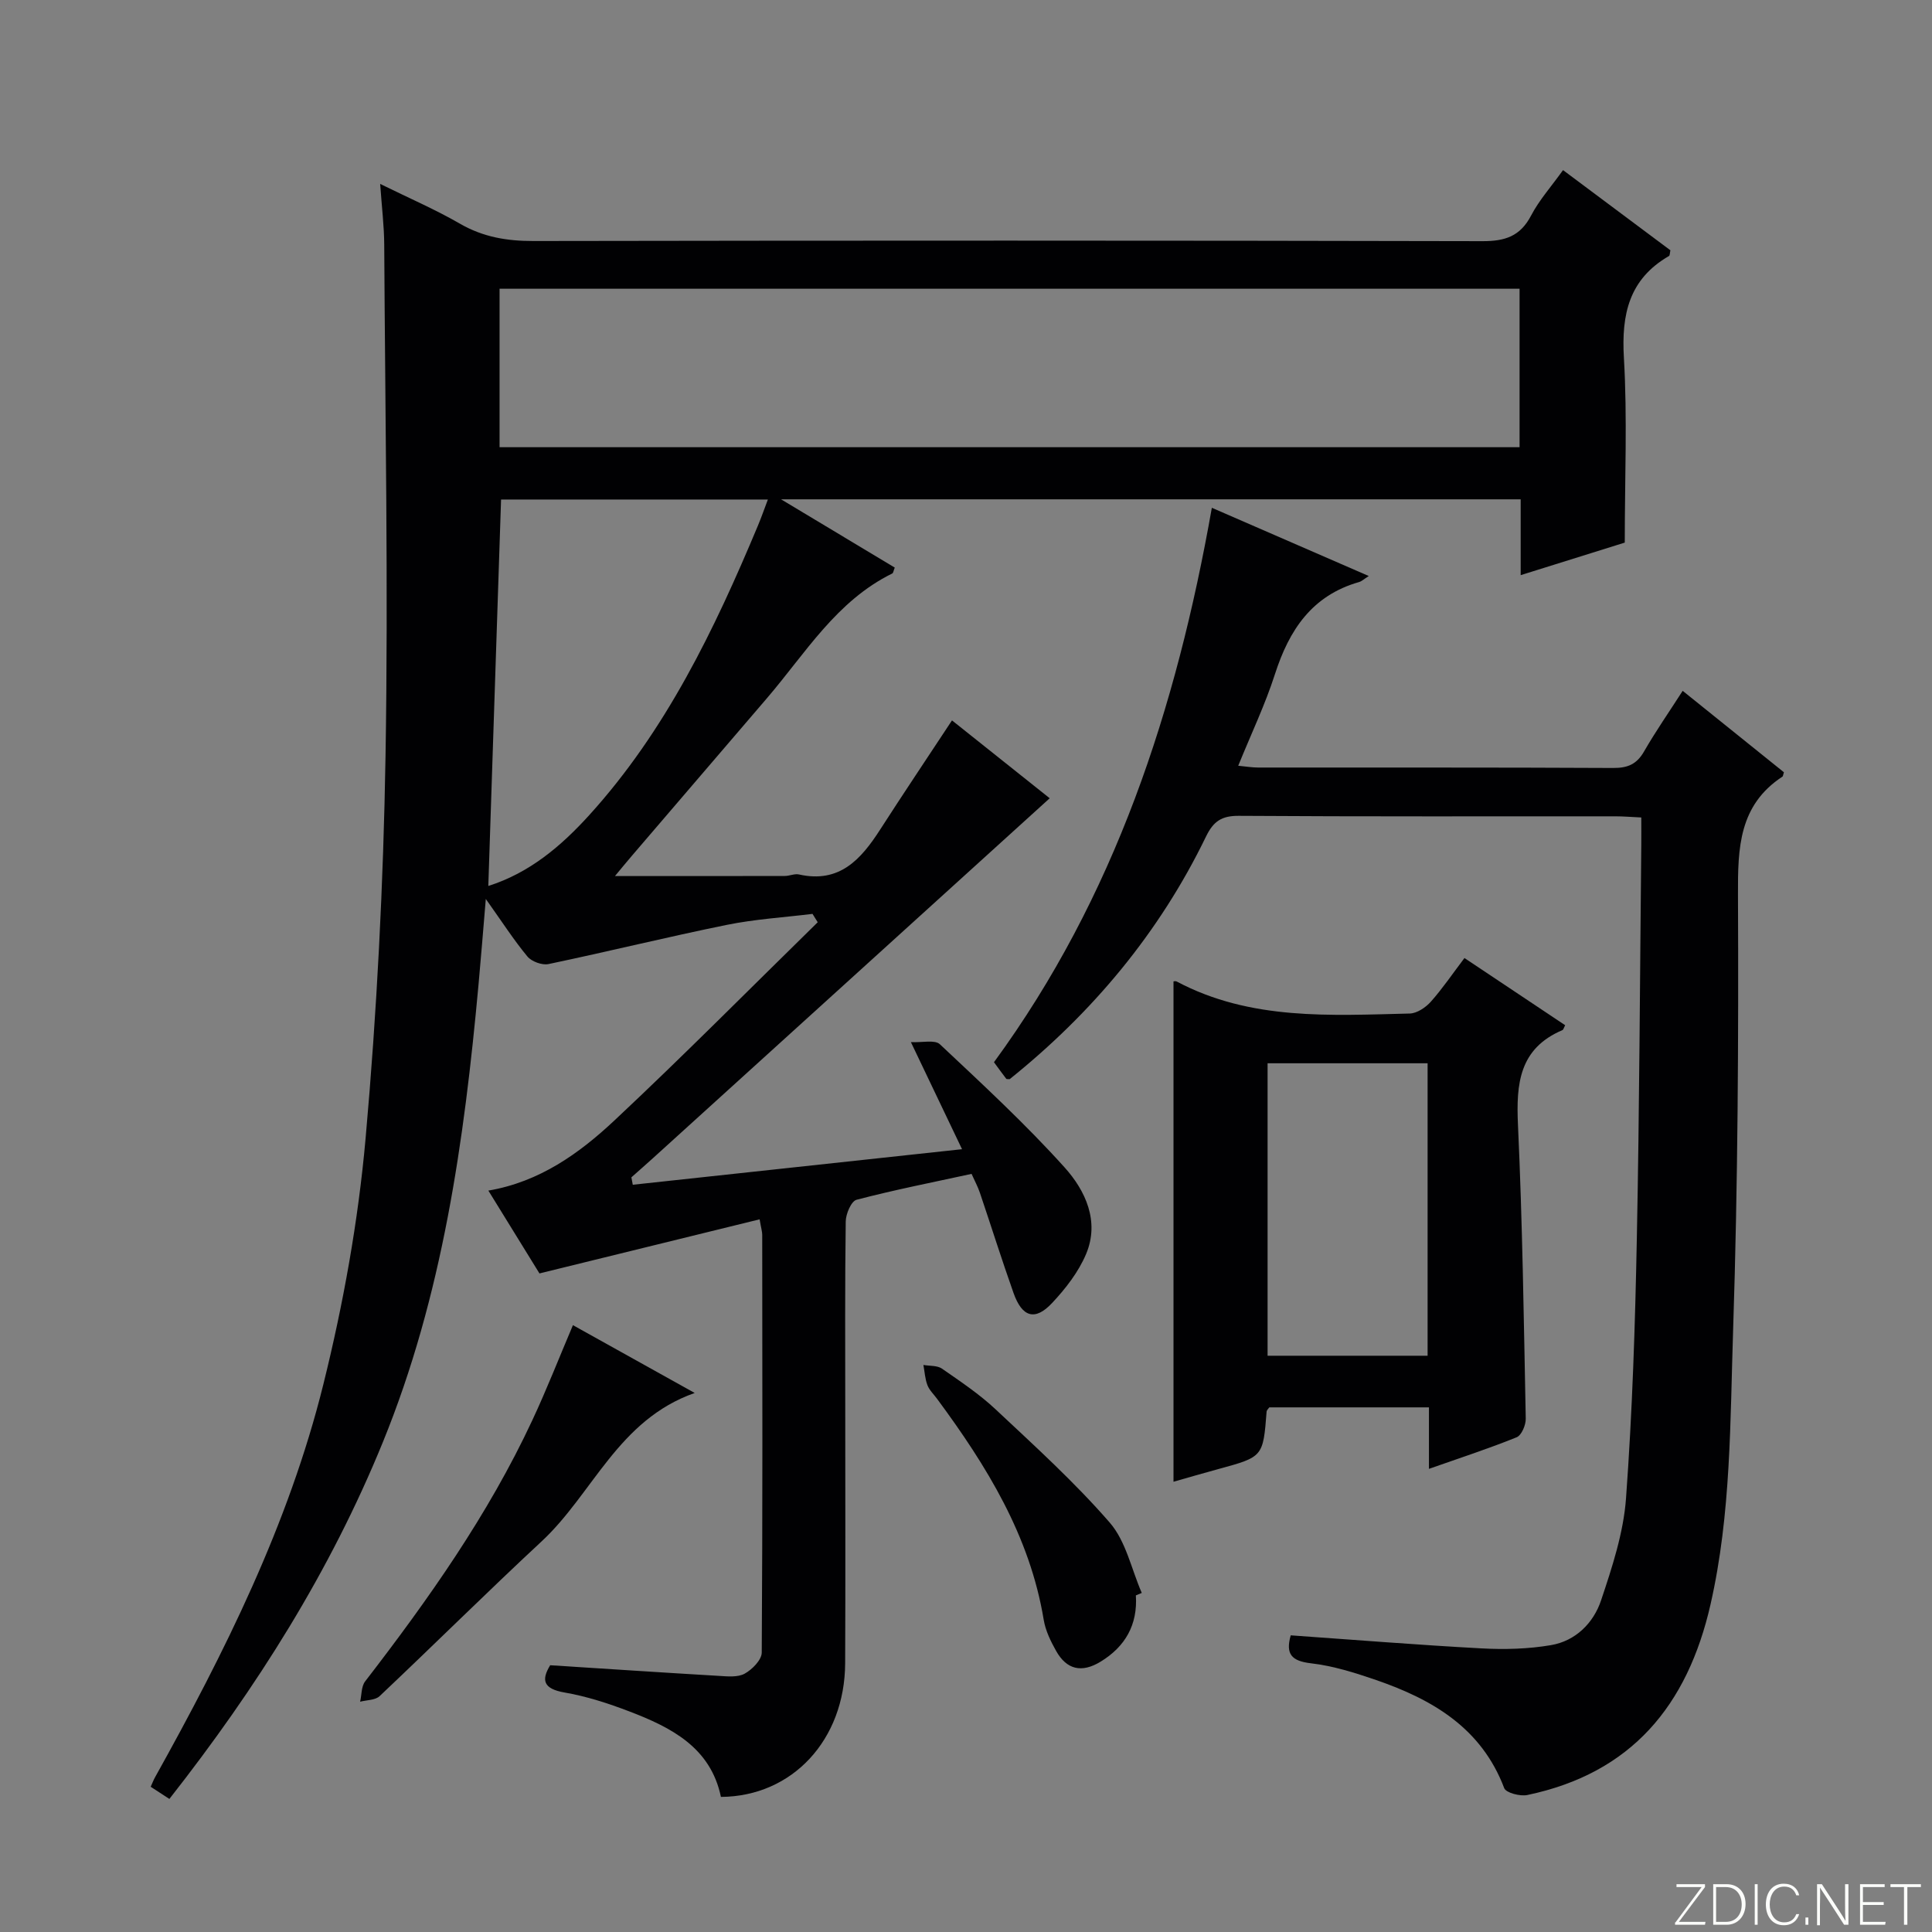 <svg enable-background="new 0 0 400 400" viewBox="0 0 400 400" xmlns="http://www.w3.org/2000/svg"><rect x="0" y="0" width="400" height="400" fill="#808080" stroke="none"/><g fill="#fbfcfa"><path d="m346.9 398 5.4-7.3h-5.2v-.6h5.9v.6l-5.4 7.2h5.5l-.1.6h-6.2v-.5z"/><path d="m354.7 390.1h2.8c2.3 0 3.9 1.6 3.9 4.1s-1.6 4.3-3.9 4.3h-2.8zm.6 7.8h2c2.2 0 3.3-1.6 3.3-3.6 0-1.8-1-3.6-3.3-3.6h-2z"/><path d="m363.9 390.1v8.4h-.6v-8.4z"/><path d="m372.5 396.3c-.4 1.3-1.4 2.3-3.2 2.3-2.4 0-3.7-1.9-3.7-4.3 0-2.3 1.2-4.3 3.7-4.3 1.8 0 2.9 1 3.2 2.4h-.6c-.4-1.1-1.1-1.8-2.5-1.8-2.1 0-3 1.9-3 3.7s.9 3.7 3 3.7c1.4 0 2.1-.7 2.5-1.7z"/><path d="m373.8 398.5v-1.5h.6v1.5z"/><path d="m376.2 398.5v-8.4h1c1.3 2 4.4 6.7 4.9 7.6-.1-1.2-.1-2.4-.1-3.8v-3.8h.7v8.4h-.9c-1.2-1.9-4.4-6.8-5-7.7.1 1.1 0 2.3 0 3.9v3.9h-.6z"/><path d="m390 394.4h-4.3v3.5h4.7l-.1.6h-5.2v-8.4h5.1v.6h-4.5v3.1h4.3v.7z"/><path d="m394.2 390.7h-2.8v-.6h6.3v.6h-2.8v7.8h-.7z"/></g><path d="m35.07 372.45c-1.51-.99-2.58-1.68-3.87-2.52.35-.77.57-1.36.87-1.91 14.44-25.91 27.68-52.44 34.86-81.34 4.15-16.7 7.23-33.84 8.76-50.97 2.35-26.31 3.69-52.77 4.13-79.18.59-35.28-.08-70.58-.27-105.88-.02-3.8-.49-7.59-.84-12.57 6.06 2.98 11.46 5.31 16.51 8.23 4.81 2.78 9.75 3.6 15.23 3.59 65.5-.11 131-.12 196.49.03 4.69.01 7.82-1.02 10.06-5.31 1.68-3.21 4.17-5.99 6.61-9.4 7.54 5.63 14.94 11.15 22.23 16.6-.14.63-.11 1.08-.29 1.18-8.26 4.77-9.87 12.04-9.34 21.07.73 12.41.18 24.89.18 38.27-6 1.88-13.53 4.23-21.55 6.74 0-5.49 0-10.45 0-15.7-50.79 0-101.2 0-153.13 0 8.57 5.14 16.08 9.65 23.54 14.13-.26.65-.3 1.11-.51 1.22-11.56 5.68-17.97 16.51-25.93 25.8-9.32 10.87-18.64 21.74-27.95 32.61-1.15 1.34-2.26 2.7-3.54 4.24 12.01 0 23.59.01 35.16-.02.99 0 2.04-.52 2.95-.31 8.4 1.88 12.84-3.15 16.8-9.3 4.76-7.4 9.67-14.71 14.87-22.6 6.84 5.45 13.65 10.88 20.23 16.12-27.59 25.03-54.88 49.78-82.17 74.54-1.47 1.33-2.96 2.63-4.44 3.95.1.51.2 1.02.29 1.53 22.23-2.4 44.47-4.8 68.17-7.36-3.63-7.59-6.79-14.2-10.59-22.17 2.36.12 4.95-.54 6 .44 8.82 8.29 17.75 16.53 25.83 25.51 4.3 4.78 7.29 11.16 4.44 17.93-1.57 3.72-4.24 7.16-7.04 10.14-3.52 3.76-6.2 2.95-7.98-2.08-2.44-6.88-4.63-13.85-6.97-20.77-.42-1.24-1.05-2.4-1.72-3.89-8.05 1.75-15.99 3.31-23.81 5.36-1.1.29-2.22 2.92-2.24 4.48-.18 13-.1 26-.1 39 0 17.5.06 35-.02 52.5-.08 15.82-10.92 27.56-25.72 27.65-2.13-10.23-10.27-14.38-18.99-17.71-4.33-1.65-8.82-3.12-13.36-3.9-4.48-.77-4.86-2.6-3-5.65 11.76.75 23.32 1.52 34.88 2.2 1.81.11 3.94.34 5.39-.46 1.55-.85 3.52-2.85 3.53-4.36.19-28.83.13-57.66.1-86.5 0-.64-.21-1.28-.54-3.2-15.11 3.71-29.98 7.37-45.58 11.2-3.09-5.01-6.74-10.92-10.58-17.15 10.6-1.81 18.82-7.69 26.14-14.56 14.28-13.38 28.06-27.3 42.05-41-.36-.58-.72-1.16-1.08-1.73-5.93.73-11.93 1.09-17.77 2.28-12.34 2.51-24.57 5.53-36.89 8.11-1.32.28-3.49-.52-4.36-1.56-2.84-3.43-5.26-7.2-8.62-11.92-.57 6.74-1 12.25-1.51 17.77-2.96 32.31-7.42 64.31-19.79 94.66-10.89 26.72-26.1 50.83-44.21 73.9zm68.36-279.86h211.18c0-11.16 0-21.92 0-32.81-70.56 0-140.79 0-211.18 0zm-2.33 90.84c8.55-2.71 15.07-8.25 20.89-14.66 15.87-17.49 25.92-38.41 34.92-59.92.73-1.74 1.35-3.53 2.07-5.43-18.9 0-37.13 0-55.24 0-.88 26.67-1.75 53.01-2.64 80.01z" fill="#010103"/><path d="m348.38 143.03c7.4 5.95 14.25 11.46 20.96 16.86-.19.6-.19.82-.29.89-9.03 5.92-9.26 14.75-9.22 24.44.13 29.97-.02 59.97-1 89.92-.63 19.05-.4 38.23-4.69 57.06-4.77 20.93-16.38 34.93-37.93 39.44-1.49.31-4.41-.45-4.78-1.43-4.72-12.45-14.84-18.35-26.5-22.37-4.38-1.51-8.91-2.94-13.49-3.47-4.05-.47-5.31-1.91-4.21-5.79 13.15.92 26.31 1.99 39.5 2.7 4.78.26 9.67.13 14.37-.67 5.1-.86 8.81-4.57 10.38-9.26 2.3-6.87 4.65-14 5.17-21.15 1.31-17.91 1.89-35.88 2.24-53.84.54-27.14.64-54.29.92-81.44.02-1.8 0-3.59 0-5.67-2.11-.1-3.73-.24-5.35-.24-26-.01-52 .07-78-.1-3.54-.02-5.24 1.14-6.76 4.27-9.67 19.96-23.56 36.53-40.66 50.25-.42-.03-.64.01-.7-.07-.8-1.05-1.58-2.11-2.55-3.44 25.01-34.16 37.76-73.17 45.11-114.79 11.08 4.82 21.54 9.37 32.49 14.13-1.01.64-1.47 1.1-2.02 1.25-9.75 2.78-14.47 9.93-17.41 19.08-2.02 6.28-4.89 12.29-7.6 18.95 1.68.16 2.9.37 4.12.37 24.5.02 49-.04 73.5.09 3.01.02 4.89-.77 6.41-3.43 2.4-4.17 5.16-8.13 7.99-12.54z" fill="#010103"/><path d="m303.2 198.35c7.32 4.88 14.09 9.4 20.85 13.91-.26.48-.35.92-.58 1.02-8.94 3.81-9.58 11.1-9.19 19.61.93 20.26 1.21 40.54 1.61 60.82.03 1.32-.87 3.45-1.88 3.86-5.79 2.35-11.75 4.28-18.16 6.54 0-4.53 0-8.48 0-12.73-11.26 0-22.17 0-33.05 0-.22.32-.53.57-.56.85-.73 9.41-.73 9.4-10.02 11.93-3.2.87-6.37 1.8-9.26 2.62 0-34.46 0-68.91 0-103.55-.19.01.34-.19.68-.01 15.27 8.1 31.82 7.01 48.24 6.62 1.49-.04 3.29-1.25 4.36-2.45 2.41-2.71 4.46-5.74 6.96-9.04zm-40.76 21.79v60.55h33.13c0-20.35 0-40.38 0-60.55-11.17 0-21.96 0-33.13 0z" fill="#010103"/><path d="m118.62 274.36c8.17 4.55 16.27 9.06 25.21 14.04-15.88 5.58-21.07 20.86-31.71 30.74-11.32 10.52-22.29 21.42-33.53 32.03-.9.85-2.67.79-4.03 1.15.33-1.42.23-3.16 1.04-4.21 13.11-17 25.47-34.48 34.59-54.02 3-6.41 5.58-13.02 8.43-19.73z" fill="#010103"/><path d="m235.17 330.31c.39 6.09-2.2 10.61-7.32 13.73-3.87 2.36-7 1.67-9.19-2.23-1.13-2-2.2-4.21-2.57-6.44-2.88-17.44-11.84-31.9-22.08-45.76-.69-.94-1.6-1.79-2-2.84-.5-1.31-.57-2.78-.83-4.17 1.29.23 2.85.08 3.84.76 3.82 2.65 7.74 5.27 11.11 8.43 8.1 7.6 16.38 15.1 23.64 23.46 3.35 3.86 4.48 9.64 6.62 14.55-.42.17-.82.34-1.22.51z" fill="#010103"/></svg>